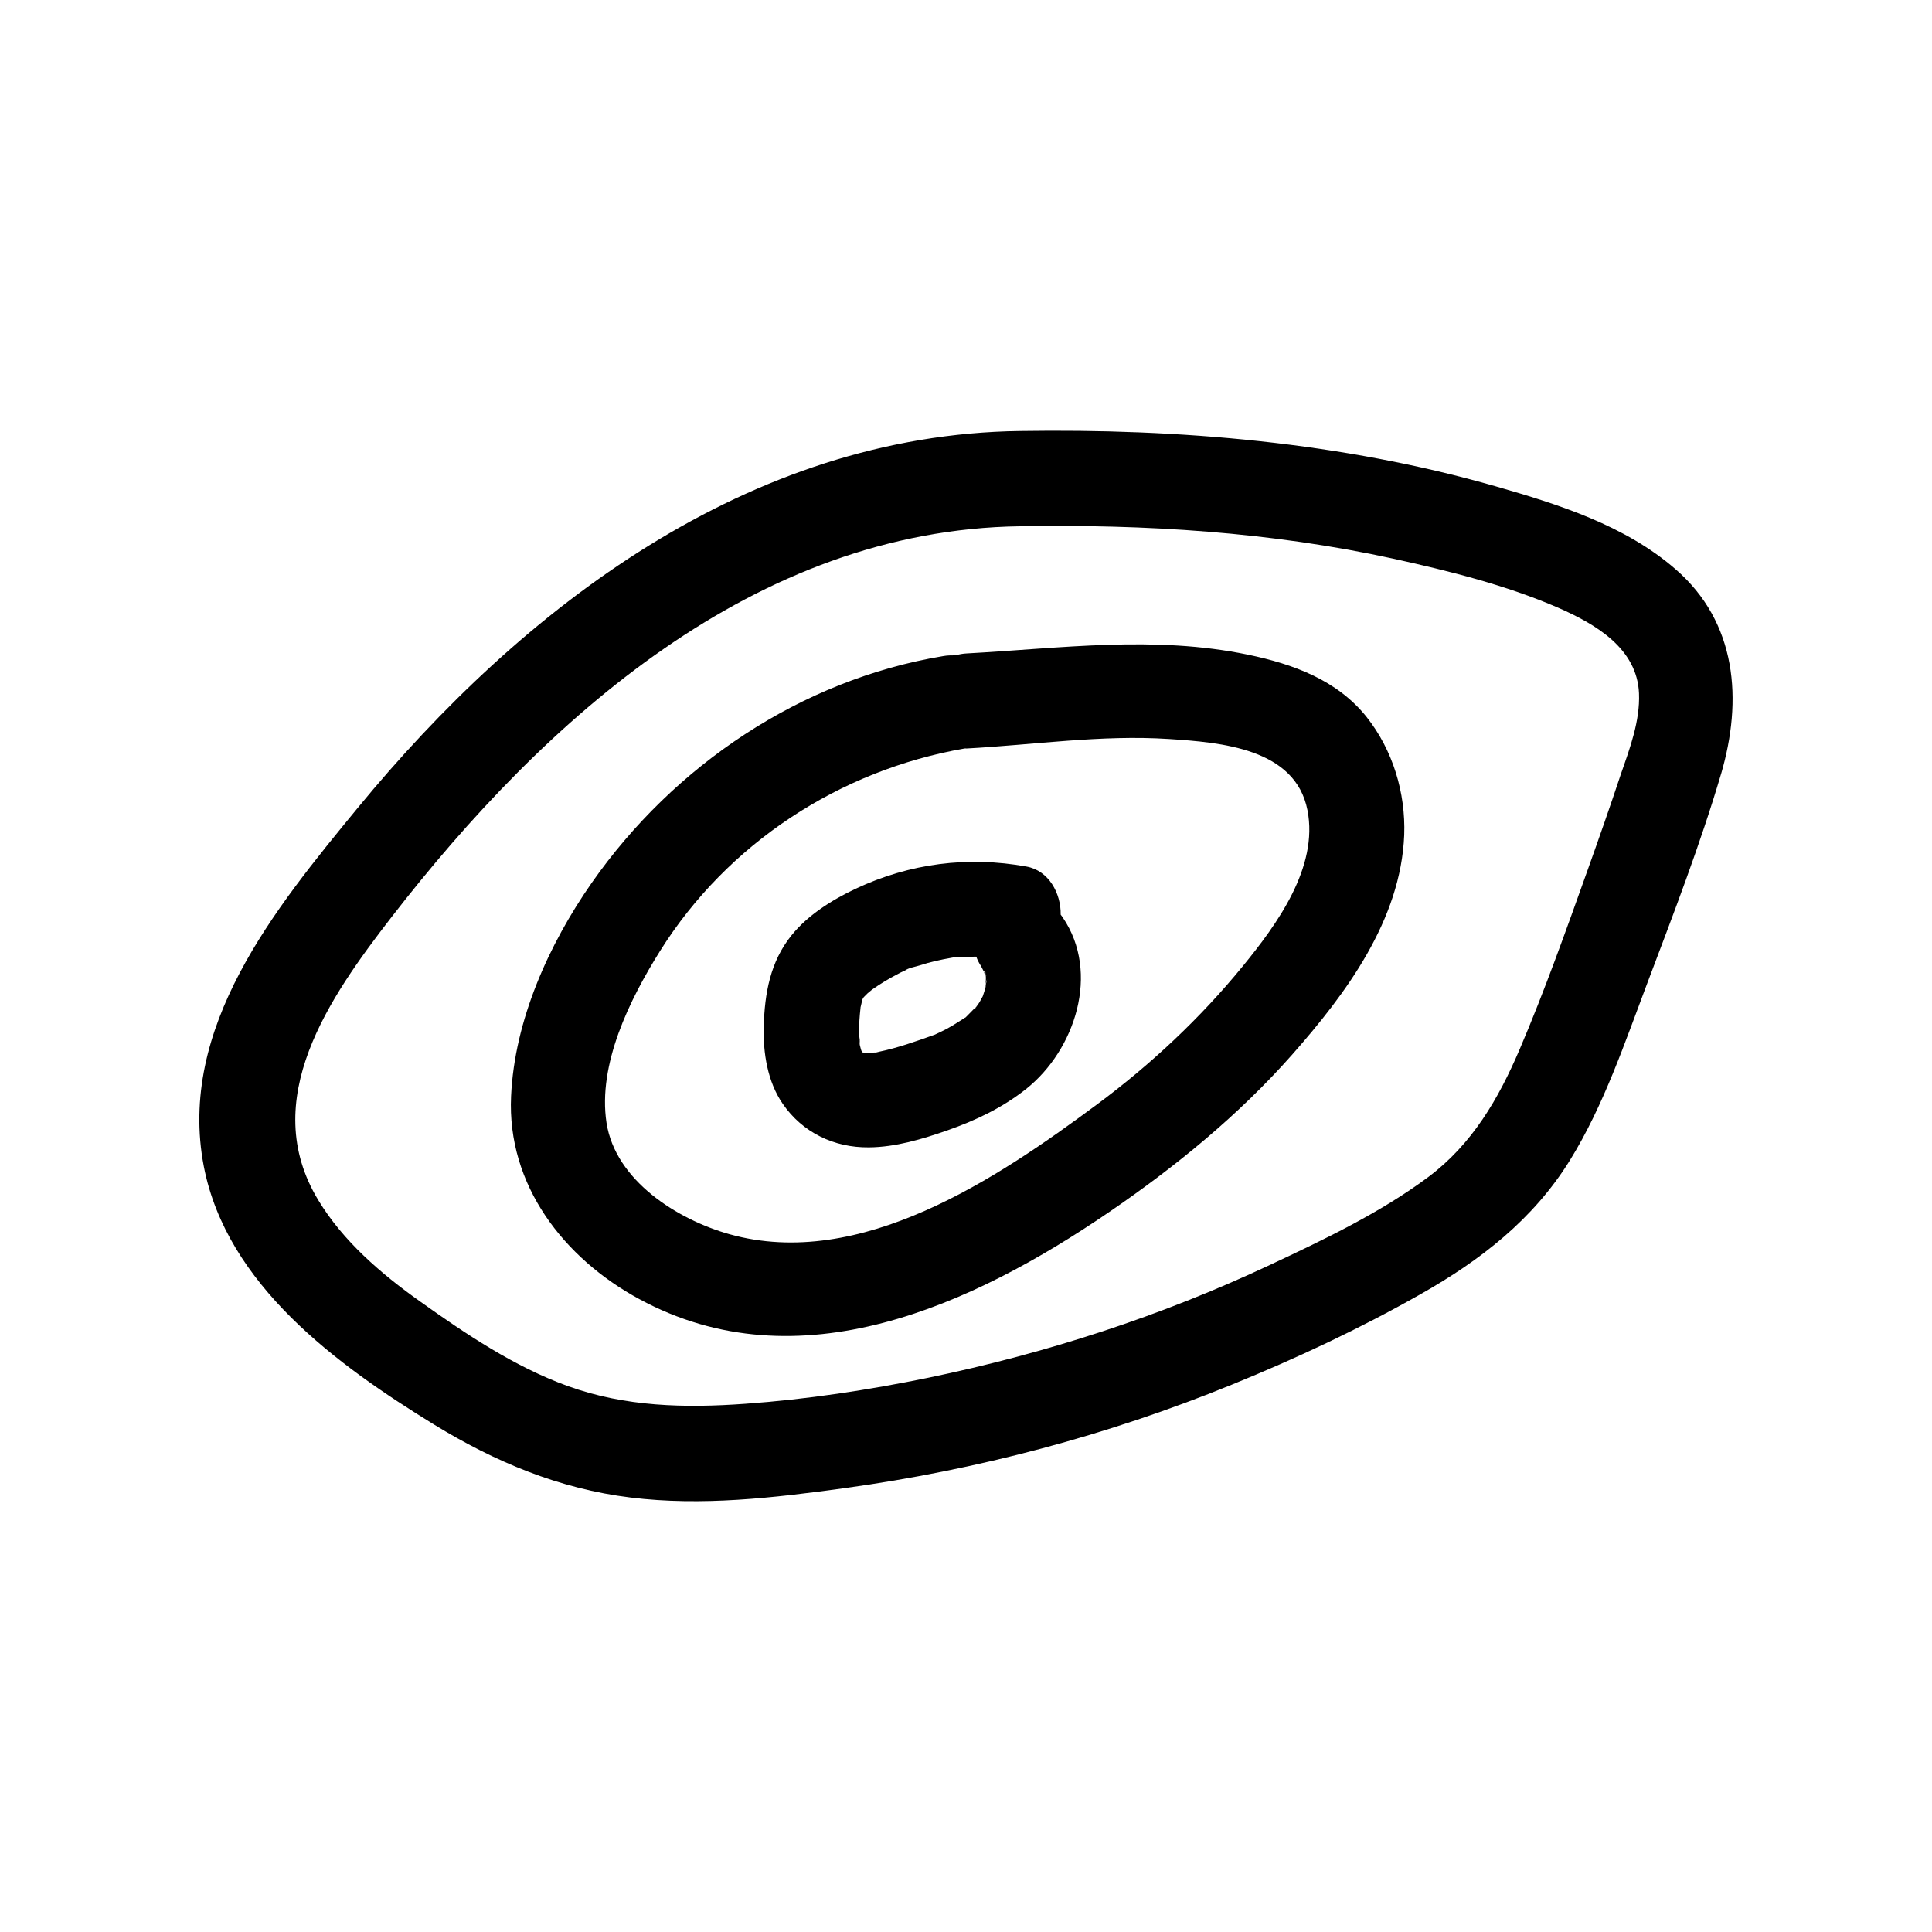<?xml version="1.0" encoding="UTF-8"?>
<!-- Uploaded to: SVG Repo, www.svgrepo.com, Generator: SVG Repo Mixer Tools -->
<svg fill="#000000" width="800px" height="800px" version="1.1" viewBox="144 144 512 512" xmlns="http://www.w3.org/2000/svg">
 <path d="m371.79 420.75c0-0.402 0-0.855-0.051-1.309 0.152 0.152 0.203 0.605 0.051 1.309zm33.453-18.387c-0.051-0.051-0.102-0.051-0.102-0.102 0.102 0.707 0 1.613 0.102 0.102zm-0.152-0.254c-0.152-0.203-0.301-0.504-0.453-0.805 0.051 0.203 0.152 0.605 0.453 0.906v-0.102zm20.555-14.961c9.977 14.66 3.273 35.117-9.723 45.445-6.297 4.988-13.301 8.312-20.906 10.984-6.648 2.316-13.703 4.434-20.758 4.484-9.219 0.102-17.582-3.93-22.824-11.539-4.031-5.844-5.238-13.504-5.039-20.504 0.25-8.766 1.715-17.129 7.356-24.133 4.332-5.391 10.781-9.422 16.977-12.344 14.359-6.75 29.727-8.715 45.293-5.894 5.945 1.059 9.168 7.152 9.07 12.746 0.203 0.301 0.406 0.5 0.555 0.754zm-50.68 19.094c-0.051 0.051-0.102 0.051-0.152 0.102-1.562 1.059-0.453 0.352 0.152-0.102zm-2.168 16.828m32.496-18.742c-0.555 1.715-0.102 0.453-0.051-0.25 0-0.203 0.051-1.008 0.051-1.664 0.051 0.051 0.102 0.102 0.203 0.152-0.051-0.051-0.152-0.152-0.203-0.203 0-0.805 0-1.359-0.051-0.051-0.051-0.051-0.102-0.102-0.152-0.152v-0.051c-0.25-1.008-0.453-1.059-0.402-0.707-0.301-0.555-0.555-1.16-0.754-1.461-0.504-0.754-0.906-1.562-1.211-2.418-1.512 0-3.023 0.051-4.535 0.152h-1.258c-0.152 0.051-0.352 0.051-0.805 0.152-2.871 0.504-5.644 1.109-8.414 2.016-1.059 0.352-3.023 0.656-3.879 1.359 1.461-0.656 1.762-0.754 0.906-0.402-0.402 0.203-0.855 0.352-1.258 0.555-0.555 0.25-1.109 0.504-1.613 0.805-2.367 1.211-4.586 2.57-6.75 4.082-0.301 0.301-1.008 0.805-1.16 0.957l-1.059 1.059c-0.102 0.152-0.203 0.301-0.301 0.504-0.152 0.453-0.301 1.008-0.301 1.16 0 0.051-0.152 0.605-0.25 1.059v0.102c-0.25 2.215-0.402 4.434-0.402 6.648 0 0.504 0.102 1.16 0.203 1.863-0.102-0.102-0.203 0.152-0.051 0.957 0 0.102 0.051 0.203 0.051 0.301 0 0.152 0 0.301-0.051 0.402 0.051-0.152 0.051-0.25 0.051-0.352 0.102 0.402 0.203 0.754 0.301 1.16 0.051 0.152 0.051 0.203 0.102 0.301 0 0.051 0 0.051 0.051 0.102 0.051 0.152 0.152 0.25 0.203 0.402 0.102 0.051 0.152 0.051 0.25 0.051 0.102 0 0.152 0.051 0.25 0.051 1.008 0 2.016 0 3.023-0.051h0.152c0.402-0.102 0.855-0.203 0.805-0.203 4.887-1.008 9.672-2.719 14.359-4.383 0.152-0.051 0.152-0.051 0.301-0.102 0.555-0.25 1.059-0.504 1.613-0.754 1.059-0.504 2.117-1.059 3.125-1.664 1.008-0.605 1.965-1.258 2.973-1.863 0.203-0.152 0.352-0.25 0.504-0.301 0.25-0.25 0.504-0.504 0.707-0.707 0.152-0.102 1.258-1.309 2.016-2.066-0.301 0.504-0.504 0.957 0.102 0 0.051-0.102 0.152-0.203 0.203-0.301 0.152-0.152 0.301-0.352 0.352-0.301-0.051 0-0.102 0-0.152 0.051 0.152-0.25 0.352-0.504 0.504-0.754 0.301-0.504 0.555-1.059 0.855-1.562 0.25-0.805 0.555-1.613 0.754-2.469-0.059-0.707 0.797-3.328 0.094-1.211zm-0.051-1.965v-0.051s0-0.051-0.051-0.051c0.051 0.051 0.051 0.051 0.051 0.102zm-2.469 8.012c0.051-0.102 0.102-0.203 0.203-0.301-0.152 0.102-0.301 0.352-0.453 0.605 0.047-0.105 0.148-0.207 0.25-0.305zm103.38-76.379c6.953 8.766 10.379 20.102 9.977 31.285-0.906 22.52-15.367 41.969-29.727 58.242-14.156 16.02-30.883 29.676-48.516 41.715-36.074 24.637-82.223 45.949-124.49 23.023-20-10.832-35.066-30.23-33.957-53.758 0.906-20.102 9.977-40.203 21.363-56.527 21.766-31.137 55.469-53.855 93.156-60.105 1.109-0.203 2.168-0.203 3.223-0.203 0.957-0.25 1.914-0.453 3.023-0.504 25.141-1.359 49.625-4.836 74.613 0.352 11.836 2.473 23.477 6.656 31.336 16.48zm-15.668 24.688c-3.223-16.375-22.871-17.938-36.777-18.844-17.887-1.16-35.77 1.562-53.605 2.519-0.152 0-0.301-0.051-0.504 0-33.051 5.742-62.824 25.141-80.711 53.707-8.012 12.797-16.523 29.977-14.156 45.492 2.367 15.316 18.793 25.645 32.598 29.523 34.66 9.672 70.836-14.711 97.336-34.359 14.258-10.578 27.406-22.871 38.641-36.625 9.117-11.137 20.152-26.25 17.18-41.414zm109.58-9.473c-5.492 18.59-12.543 36.879-19.398 55.016-6.047 15.973-11.637 32.746-20.656 47.309-9.723 15.668-23.73 26.5-39.598 35.469-16.07 9.117-32.848 16.977-49.926 23.93-32.949 13.453-67.562 22.621-102.83 27.457-18.641 2.57-37.734 4.785-56.527 2.469-18.945-2.316-36.023-9.473-52.195-19.395-25.496-15.672-54.816-36.93-60.914-68.316-7.106-36.828 18.941-68.469 40.758-95.02 43.832-53.305 103.63-98.949 175.48-99.906 42.32-0.656 85.297 2.973 126.11 14.66 16.676 4.785 34.258 10.328 47.609 21.914 16.375 14.16 17.887 34.715 12.094 54.414zm-21.715-21.461c-0.504-11.941-11.488-18.34-21.363-22.672-13.805-5.996-28.969-9.773-43.629-13-32.496-7.106-65.848-9.168-99.051-8.613-70.23 0.957-125.85 51.035-166.51 103.53-16.426 21.211-35.57 48.465-19.445 75.066 6.551 10.832 16.625 19.496 26.852 26.754 12.141 8.664 25.191 17.434 39.297 22.52 15.215 5.492 30.984 5.844 47.004 4.684 16.324-1.16 32.547-3.629 48.516-6.902 31.137-6.449 61.668-16.324 90.484-29.875 14.309-6.699 29.32-13.855 42.02-23.328 11.586-8.664 18.59-20.707 24.184-33.805 6.648-15.566 12.344-31.641 18.035-47.559 3.023-8.465 5.996-16.93 8.816-25.441 2.371-6.801 5.09-14.055 4.789-21.359z"/>
</svg>